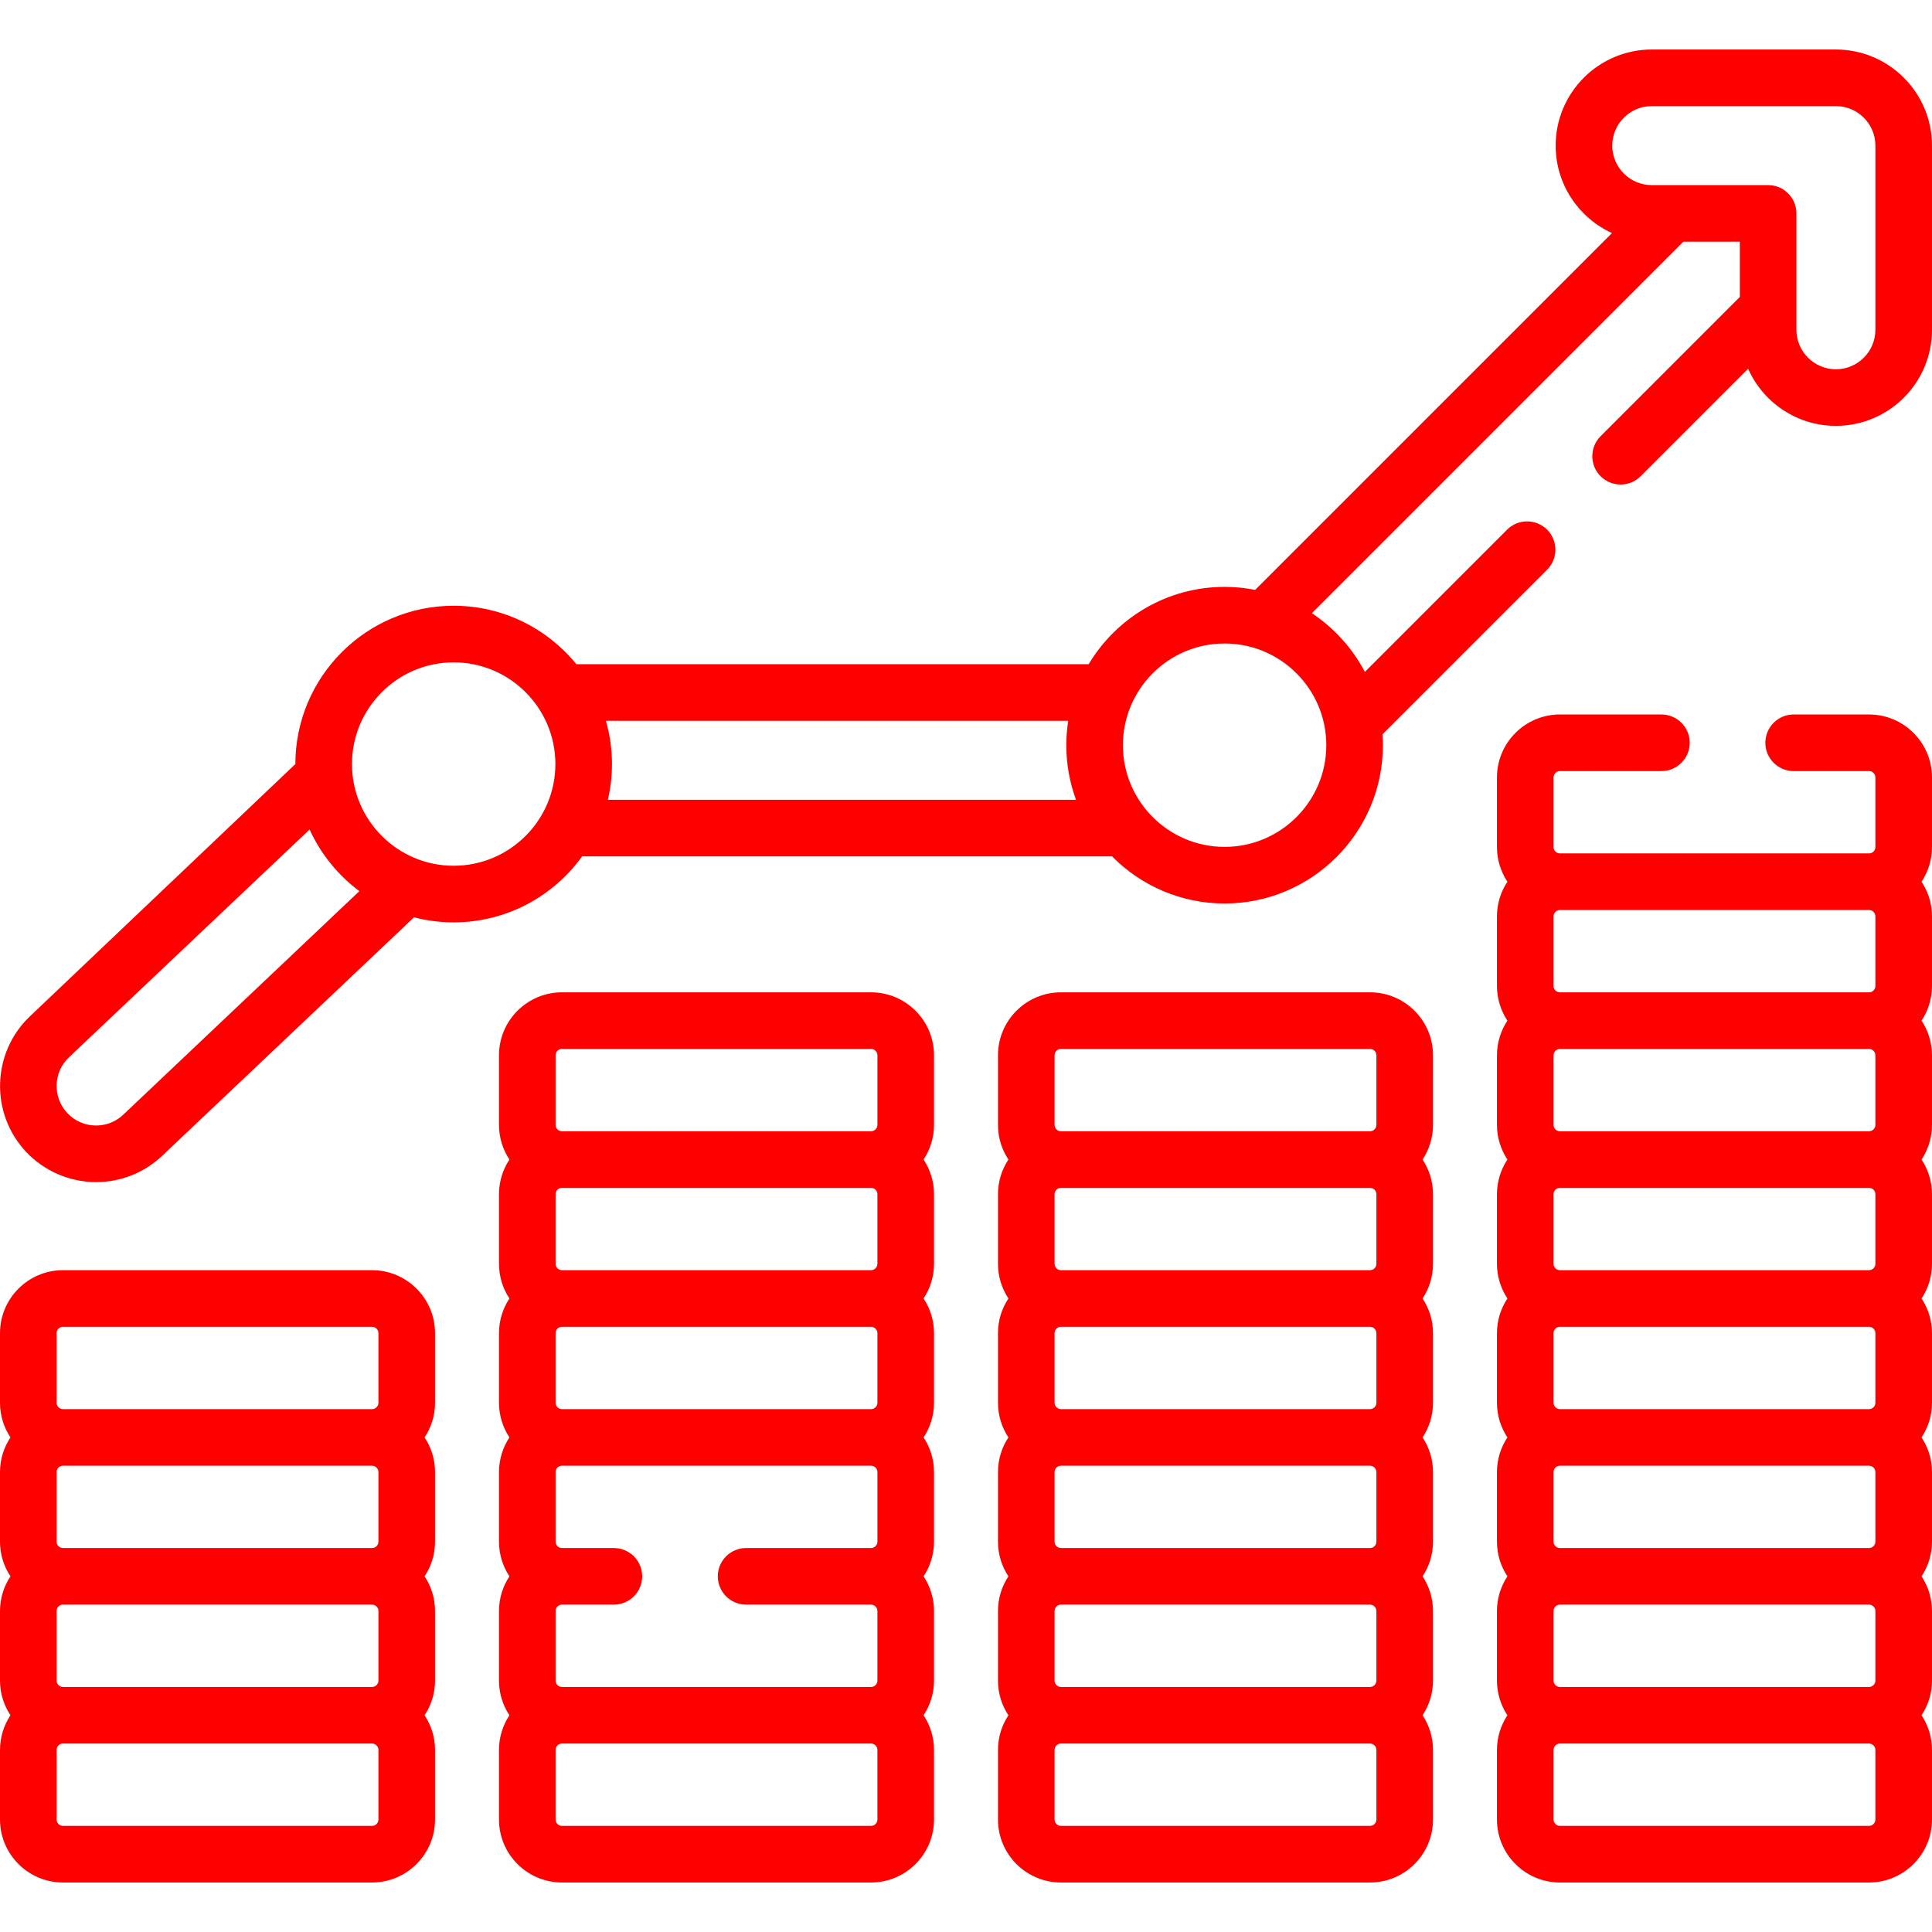 <?xml version="1.0" encoding="UTF-8"?> <svg xmlns="http://www.w3.org/2000/svg" xmlns:xlink="http://www.w3.org/1999/xlink" xmlns:svgjs="http://svgjs.com/svgjs" width="512" height="512" x="0" y="0" viewBox="0 0 512 512" style="enable-background:new 0 0 512 512" xml:space="preserve" class=""> <g> <g xmlns="http://www.w3.org/2000/svg"> <g> <g> <g> <g> <path d="m78.277 202.483-70.325 66.834c-10.188 9.651-10.628 25.8-.979 36 4.785 5.055 11.527 7.955 18.498 7.955 6.532 0 12.748-2.475 17.506-6.974l66.744-63.196c3.359.87 6.88 1.333 10.508 1.333 14.005 0 26.421-6.905 34.045-17.483h140.436c7.61 7.701 18.168 12.483 29.824 12.483 23.132 0 41.951-18.819 41.951-41.952 0-.969-.045-1.927-.11-2.88l43.628-43.628c2.929-2.929 2.929-7.678 0-10.606-2.93-2.929-7.678-2.929-10.607 0l-37.695 37.695c-3.301-6.292-8.148-11.648-14.039-15.557l98.451-98.452h14.955v14.643l-36.892 36.902c-2.929 2.93-2.928 7.678.001 10.607 1.465 1.464 3.384 2.196 5.303 2.196 1.92 0 3.84-.732 5.304-2.197l28.479-28.487c3.969 8.911 12.903 15.141 23.271 15.141 14.042 0 25.466-11.424 25.466-25.465v-48.806c0-14.042-11.424-25.466-25.466-25.466h-48.805c-14.041 0-25.465 11.424-25.465 25.466 0 10.284 6.131 19.158 14.927 23.174l-94.56 94.56c-2.622-.515-5.328-.792-8.098-.792-15.294 0-28.698 8.23-36.029 20.491h-135.751c-7.699-9.445-19.417-15.491-32.524-15.491-23.133 0-41.952 18.82-41.952 41.952zm-45.61 92.919c-1.958 1.851-4.514 2.87-7.197 2.87-2.91 0-5.61-1.16-7.602-3.264-3.968-4.195-3.789-10.834.397-14.8l63.78-60.38c2.962 6.495 7.525 12.111 13.193 16.329zm87.562-65.967c-14.861 0-26.952-12.09-26.952-26.952s12.09-26.952 26.952-26.952 26.952 12.091 26.952 26.952-12.091 26.952-26.952 26.952zm40.861-17.483c.706-3.045 1.091-6.212 1.091-9.469 0-3.974-.567-7.816-1.605-11.461h122.505c-.327 2.107-.499 4.264-.499 6.461 0 5.083.91 9.956 2.573 14.469zm163.444 12.483c-14.861 0-26.952-12.09-26.952-26.952s12.091-26.952 26.952-26.952 26.951 12.091 26.951 26.952-12.089 26.952-26.951 26.952zm172.466-137.042c0 5.771-4.695 10.465-10.466 10.465s-10.466-4.695-10.466-10.465v-30.839c0-4.142-3.357-7.5-7.5-7.5h-30.839c-5.771 0-10.465-4.695-10.465-10.466s4.694-10.466 10.465-10.466h48.805c5.771 0 10.466 4.695 10.466 10.466z" fill="#ff0000" data-original="#000000" style=""></path> <path d="m98.604 336.613h-81.921c-9.199 0-16.683 7.484-16.683 16.683v18.448c0 3.392 1.023 6.548 2.77 9.184-1.747 2.637-2.77 5.792-2.77 9.185v18.447c0 3.393 1.024 6.548 2.77 9.185-1.746 2.636-2.77 5.792-2.77 9.184v18.448c0 3.393 1.024 6.548 2.77 9.185-1.746 2.636-2.77 5.792-2.77 9.184v18.448c0 9.199 7.484 16.683 16.683 16.683h81.921c9.199 0 16.683-7.484 16.683-16.683v-18.448c0-3.393-1.024-6.548-2.77-9.185 1.746-2.637 2.77-5.792 2.77-9.185v-18.448c0-3.393-1.024-6.548-2.77-9.185 1.746-2.637 2.77-5.792 2.77-9.185v-18.447c0-3.392-1.023-6.548-2.77-9.184 1.746-2.637 2.77-5.792 2.77-9.184v-18.448c0-9.198-7.484-16.682-16.683-16.682zm-83.604 16.683c0-.928.755-1.683 1.683-1.683h81.921c.928 0 1.683.755 1.683 1.683v18.448c0 .928-.755 1.683-1.683 1.683h-81.921c-.928 0-1.683-.755-1.683-1.683zm85.287 92.081c0 .928-.755 1.683-1.683 1.683h-81.921c-.928 0-1.683-.755-1.683-1.683v-18.448c0-.928.755-1.683 1.683-1.683.023 0 .045-.003.068-.003h81.785c.023 0 .045.003.068.003.928 0 1.683.755 1.683 1.683zm0-36.817c0 .928-.755 1.683-1.683 1.683h-81.921c-.928 0-1.683-.755-1.683-1.683v-18.447c0-.928.755-1.683 1.683-1.683.016 0 .032-.002.048-.002h81.824c.016 0 .032.002.048.002.928 0 1.683.755 1.683 1.683v18.447zm0 73.634c0 .928-.755 1.683-1.683 1.683h-81.921c-.928 0-1.683-.755-1.683-1.683v-18.448c0-.928.755-1.683 1.683-1.683.02 0 .038-.003.058-.003h81.805c.02 0 .038.003.058.003.928 0 1.683.755 1.683 1.683z" fill="#ff0000" data-original="#000000" style=""></path> <path d="m230.841 262.976h-81.92c-9.199 0-16.684 7.484-16.684 16.683v18.448c0 3.393 1.024 6.548 2.77 9.185-1.747 2.637-2.77 5.792-2.77 9.185v18.447c0 3.393 1.024 6.549 2.771 9.186-1.747 2.637-2.771 5.793-2.771 9.185v18.448c0 3.393 1.024 6.548 2.77 9.185-1.746 2.637-2.77 5.792-2.77 9.185v18.447c0 3.393 1.024 6.548 2.77 9.185-1.746 2.637-2.77 5.792-2.77 9.185v18.448c0 3.392 1.023 6.548 2.77 9.184-1.747 2.637-2.77 5.792-2.77 9.185v18.448c0 9.199 7.484 16.683 16.684 16.683h81.92c9.199 0 16.684-7.484 16.684-16.683v-18.448c0-3.393-1.024-6.548-2.77-9.185 1.746-2.637 2.77-5.792 2.77-9.185v-18.448c0-3.393-1.024-6.548-2.77-9.185 1.747-2.637 2.77-5.792 2.77-9.185v-18.447c0-3.393-1.024-6.548-2.77-9.185 1.747-2.637 2.77-5.792 2.77-9.185v-18.448c0-3.393-1.024-6.549-2.771-9.185 1.747-2.637 2.771-5.793 2.771-9.186v-18.447c0-3.393-1.024-6.548-2.77-9.185 1.747-2.637 2.77-5.792 2.77-9.185v-18.448c-.001-9.198-7.485-16.682-16.684-16.682zm-83.604 16.683c0-.928.755-1.683 1.684-1.683h81.92c.928 0 1.684.755 1.684 1.683v18.448c0 .928-.755 1.683-1.684 1.683h-81.92c-.928 0-1.684-.755-1.684-1.683zm85.287 128.901c0 .928-.755 1.683-1.684 1.683h-33.115c-4.142 0-7.5 3.358-7.5 7.5s3.358 7.5 7.5 7.5h33.047c.023 0 .045.003.068.003.928 0 1.684.755 1.684 1.683v18.448c0 .928-.755 1.683-1.684 1.683h-81.92c-.928 0-1.683-.755-1.683-1.683v-18.448c0-.928.755-1.683 1.683-1.683.023 0 .045-.003.068-.003h13.697c4.142 0 7.5-3.358 7.5-7.5s-3.358-7.5-7.5-7.5h-13.765c-.928 0-1.683-.755-1.683-1.683v-18.447c0-.928.755-1.683 1.683-1.683.023 0 .045-.003.068-.003h81.785c.023 0 .045.003.068.003.928 0 1.684.755 1.684 1.683v18.447zm0-36.817c0 .928-.755 1.683-1.684 1.683h-81.92c-.928 0-1.684-.755-1.684-1.683v-18.448c0-.928.755-1.683 1.684-1.683.029 0 .058-.004.087-.004h81.746c.029 0 .058.004.087.004.928 0 1.684.755 1.684 1.683zm0-36.819c0 .928-.755 1.684-1.684 1.684h-81.92c-.928 0-1.684-.755-1.684-1.684v-18.447c0-.928.755-1.683 1.684-1.683.026 0 .051-.004.077-.004h81.766c.026 0 .051.004.077.004.928 0 1.684.755 1.684 1.683zm0 147.27c0 .928-.755 1.683-1.684 1.683h-81.92c-.928 0-1.684-.755-1.684-1.683v-18.448c0-.928.755-1.683 1.684-1.683.02 0 .038-.003.058-.003h81.804c.02 0 .038.003.058.003.928 0 1.684.755 1.684 1.683z" fill="#ff0000" data-original="#000000" style=""></path> <path d="m363.078 262.977h-81.921c-9.199 0-16.684 7.484-16.684 16.683v18.448c0 3.393 1.024 6.548 2.77 9.185-1.747 2.637-2.77 5.792-2.77 9.185v18.448c0 3.393 1.024 6.548 2.77 9.185-1.746 2.637-2.77 5.792-2.77 9.185v18.448c0 3.393 1.024 6.548 2.77 9.185-1.747 2.637-2.77 5.792-2.77 9.185v18.447c0 3.393 1.024 6.548 2.77 9.185-1.747 2.637-2.77 5.792-2.77 9.185v18.448c0 3.393 1.024 6.548 2.77 9.185-1.746 2.637-2.77 5.792-2.77 9.185v18.448c0 9.199 7.484 16.683 16.684 16.683h81.921c9.199 0 16.684-7.484 16.684-16.683v-18.448c0-3.393-1.024-6.548-2.77-9.185 1.746-2.637 2.77-5.792 2.77-9.185v-18.448c0-3.393-1.024-6.548-2.77-9.185 1.747-2.637 2.77-5.792 2.77-9.185v-18.447c0-3.393-1.024-6.548-2.77-9.185 1.747-2.637 2.77-5.792 2.77-9.185v-18.448c0-3.393-1.024-6.548-2.77-9.185 1.746-2.637 2.77-5.792 2.77-9.185v-18.448c0-3.393-1.024-6.548-2.77-9.185 1.747-2.637 2.77-5.792 2.77-9.185v-18.448c0-9.199-7.485-16.683-16.684-16.683zm-83.604 16.683c0-.928.755-1.683 1.684-1.683h81.921c.929 0 1.684.755 1.684 1.683v18.448c0 .928-.755 1.683-1.684 1.683h-81.921c-.929 0-1.684-.755-1.684-1.683zm85.288 165.717c0 .928-.755 1.683-1.684 1.683h-81.921c-.929 0-1.684-.755-1.684-1.683v-18.448c0-.928.755-1.683 1.684-1.683.023 0 .045-.003.068-.003h81.785c.023 0 .045.003.068.003.929 0 1.684.755 1.684 1.683zm0-36.817c0 .928-.755 1.683-1.684 1.683h-81.921c-.929 0-1.684-.755-1.684-1.683v-18.447c0-.928.755-1.683 1.684-1.683.023 0 .045-.003.068-.003h81.785c.023 0 .045.003.068.003.929 0 1.684.755 1.684 1.683zm0-36.817c0 .928-.755 1.683-1.684 1.683h-81.921c-.929 0-1.684-.755-1.684-1.683v-18.448c0-.928.755-1.683 1.684-1.683.02 0 .038-.003.058-.003h81.805c.02 0 .039.003.058.003.929 0 1.684.755 1.684 1.683zm0-36.817c0 .928-.755 1.683-1.684 1.683h-81.921c-.929 0-1.684-.755-1.684-1.683v-18.448c0-.928.755-1.683 1.684-1.683.026 0 .051-.004.077-.004h81.766c.026 0 .051.004.077.004.929 0 1.684.755 1.684 1.683v18.448zm0 147.268c0 .928-.755 1.683-1.684 1.683h-81.921c-.929 0-1.684-.755-1.684-1.683v-18.448c0-.928.755-1.683 1.684-1.683.02 0 .038-.003.058-.003h81.805c.02 0 .039.003.058.003.929 0 1.684.755 1.684 1.683z" fill="#ff0000" data-original="#000000" style=""></path> <path d="m495.315 189.346h-19.979c-4.143 0-7.5 3.358-7.5 7.5s3.357 7.5 7.5 7.5h19.979c.928 0 1.683.755 1.683 1.683v18.447c0 .928-.755 1.684-1.683 1.684h-81.921c-.929 0-1.684-.755-1.684-1.684v-18.447c0-.928.755-1.683 1.684-1.683h26.9c4.143 0 7.5-3.358 7.5-7.5s-3.357-7.5-7.5-7.5h-26.9c-9.199 0-16.684 7.484-16.684 16.683v18.447c0 3.393 1.024 6.548 2.77 9.185-1.747 2.637-2.77 5.792-2.77 9.185v18.448c0 3.392 1.023 6.547 2.77 9.184-1.746 2.636-2.77 5.792-2.77 9.184v18.447c0 3.393 1.024 6.548 2.77 9.185-1.747 2.637-2.77 5.792-2.77 9.185v18.448c0 3.393 1.024 6.548 2.77 9.185-1.746 2.637-2.77 5.792-2.77 9.185v18.448c0 3.393 1.024 6.548 2.77 9.185-1.747 2.637-2.77 5.792-2.77 9.185v18.447c0 3.393 1.024 6.548 2.77 9.185-1.747 2.637-2.77 5.792-2.77 9.185v18.448c0 3.393 1.024 6.548 2.77 9.185-1.746 2.637-2.77 5.792-2.77 9.185v18.448c0 9.199 7.484 16.683 16.684 16.683h81.921c9.199 0 16.683-7.484 16.683-16.683v-18.448c0-3.393-1.023-6.548-2.77-9.185 1.746-2.637 2.77-5.792 2.77-9.185v-18.448c0-3.393-1.023-6.548-2.77-9.185 1.746-2.637 2.77-5.792 2.77-9.185v-18.447c0-3.393-1.023-6.548-2.77-9.185 1.746-2.637 2.77-5.792 2.77-9.185v-18.448c0-3.393-1.023-6.548-2.77-9.185 1.746-2.637 2.77-5.792 2.77-9.185v-18.448c0-3.393-1.024-6.548-2.77-9.185 1.746-2.637 2.77-5.792 2.77-9.185v-18.447c0-3.392-1.023-6.547-2.769-9.184 1.746-2.636 2.769-5.792 2.769-9.184v-18.448c0-3.393-1.024-6.548-2.77-9.185 1.746-2.637 2.77-5.792 2.77-9.185v-18.447c0-9.199-7.483-16.683-16.683-16.683zm1.683 256.031c0 .928-.755 1.683-1.683 1.683h-81.921c-.929 0-1.684-.755-1.684-1.683v-18.448c0-.928.755-1.683 1.684-1.683.023 0 .045-.003.068-.003h81.785c.023 0 .045.003.068.003.928 0 1.683.755 1.683 1.683zm0-36.817c0 .928-.755 1.683-1.683 1.683h-81.921c-.929 0-1.684-.755-1.684-1.683v-18.447c0-.928.755-1.683 1.684-1.683.023 0 .045-.003.068-.003h81.785c.023 0 .045.003.068.003.928 0 1.683.755 1.683 1.683zm0-36.817c0 .928-.755 1.683-1.683 1.683h-81.921c-.929 0-1.684-.755-1.684-1.683v-18.448c0-.928.755-1.683 1.684-1.683.02 0 .038-.003.058-.003h81.805c.02 0 .039.003.058.003.928 0 1.683.755 1.683 1.683zm0-36.817c0 .928-.755 1.683-1.683 1.683h-81.921c-.929 0-1.684-.755-1.684-1.683v-18.448c0-.928.755-1.683 1.684-1.683.02 0 .038-.003.058-.003h81.805c.02 0 .039.003.058.003.928 0 1.683.755 1.683 1.683zm0-36.817c0 .928-.755 1.684-1.683 1.684h-81.921c-.929 0-1.684-.755-1.684-1.684v-18.447c0-.928.755-1.683 1.684-1.683.01 0 .019-.001.029-.001h81.863c.01 0 .019.001.029.001.928 0 1.683.755 1.683 1.683zm0-36.815c0 .928-.755 1.683-1.683 1.683h-81.921c-.929 0-1.684-.755-1.684-1.683v-18.448c0-.928.755-1.683 1.684-1.683.02 0 .038-.003.058-.003h81.805c.02 0 .039.003.058.003.928 0 1.683.755 1.683 1.683zm0 220.9c0 .928-.755 1.683-1.683 1.683h-81.921c-.929 0-1.684-.755-1.684-1.683v-18.448c0-.928.755-1.683 1.684-1.683.02 0 .038-.003.058-.003h81.805c.02 0 .039.003.058.003.928 0 1.683.755 1.683 1.683z" fill="#ff0000" data-original="#000000" style=""></path> </g> </g> </g> </g> </g> </g> </svg> 